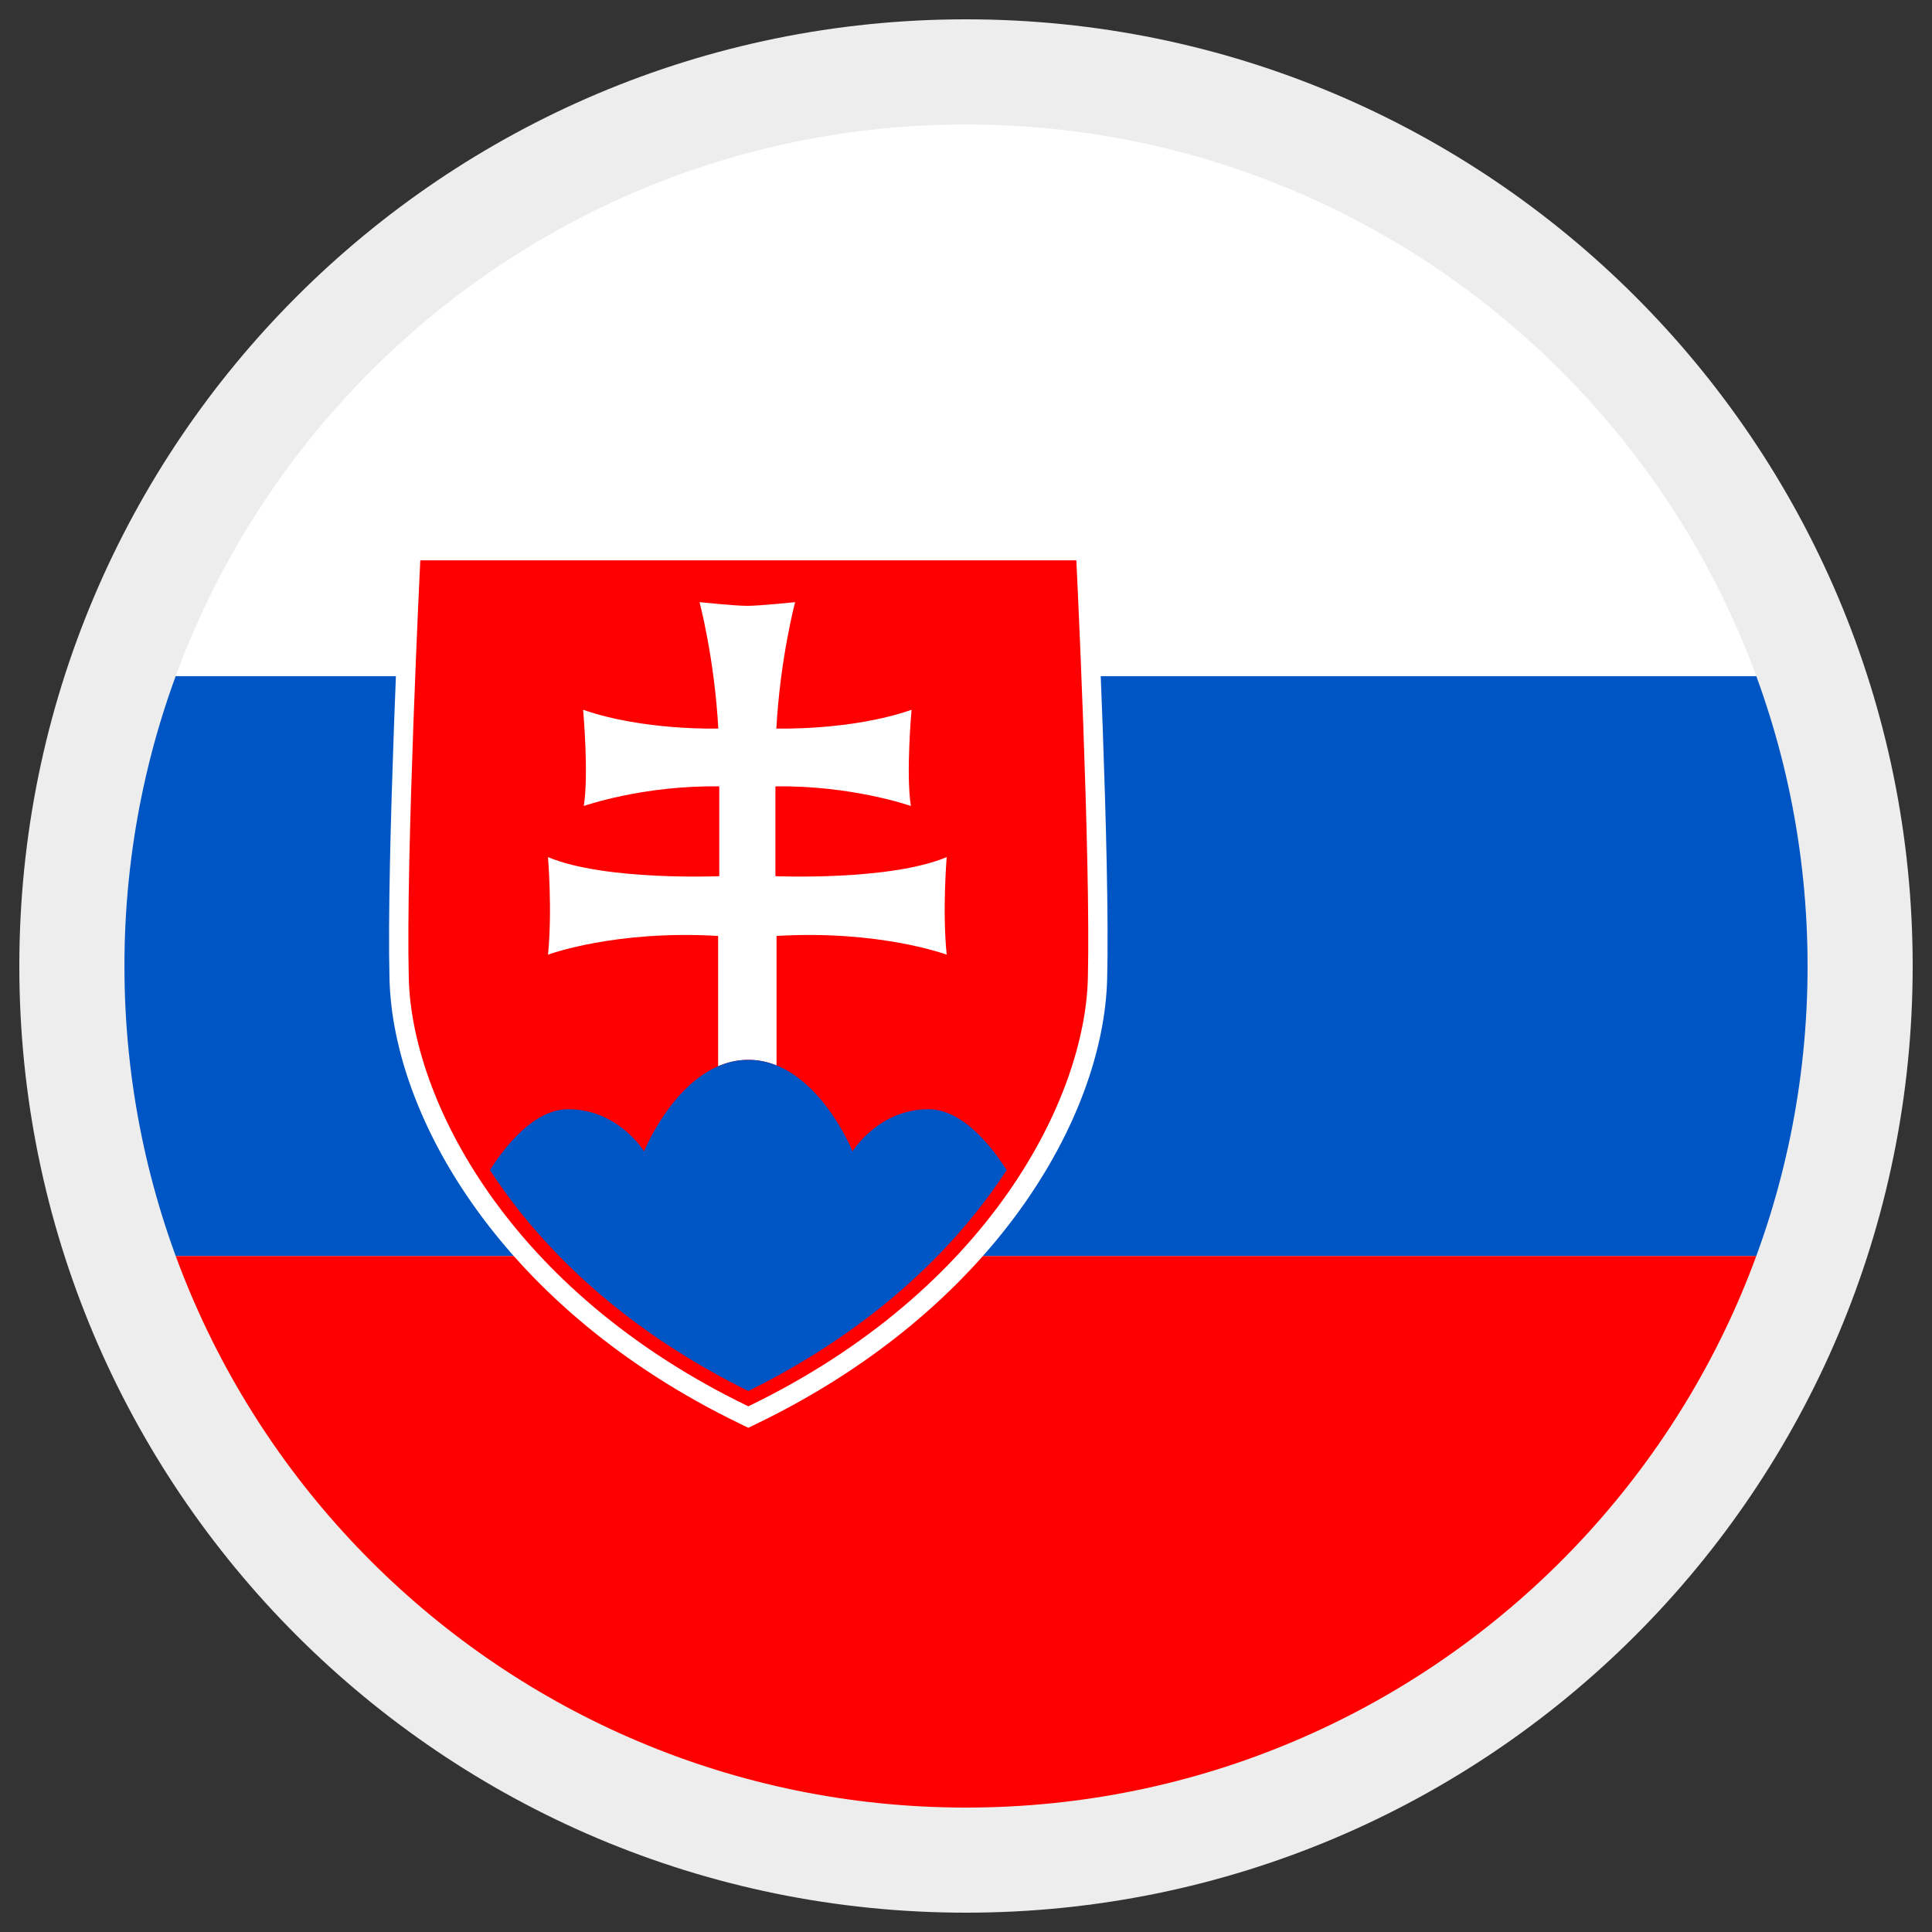 <?xml version="1.0" encoding="UTF-8"?>
<svg xmlns="http://www.w3.org/2000/svg" xmlns:xlink="http://www.w3.org/1999/xlink" id="Vrstva_1" viewBox="0 0 100 100">
  <rect x="0" y="0" width="100" height="100" fill="#333333" stroke="none"/>
  <defs>
    <style>.cls-1{fill:none;}.cls-2,.cls-3,.cls-4{fill-rule:evenodd;}.cls-2,.cls-5{fill:#fff;}.cls-3{fill:red;}.cls-4{fill:#0055c5;}.cls-6{fill:#ededed;}.cls-7{clip-path:url(#clippath);}</style>
    <clipPath id="clippath">
      <path class="cls-1" d="M93.56,50.003c0,24.057-19.502,43.557-43.559,43.557-24.059,0-43.56-19.5-43.56-43.557C6.44,25.944,25.942,6.443,50,6.443c24.057,0,43.559,19.501,43.559,43.559Z"></path>
    </clipPath>
  </defs>
  <path class="cls-6" d="M99,50.001c0,27.063-21.936,48.999-49.001,48.999C22.939,99,1,77.065,1,50.001,1,22.938,22.939,1,49.999,1c27.065,0,49.001,21.938,49.001,49.001Z"></path>
  <g class="cls-7">
    <polygon class="cls-4" points="129.055 65.012 129.055 34.991 -6.044 34.991 -6.044 65.012 129.055 65.012 129.055 65.012"></polygon>
    <polygon class="cls-3" points="-6.044 95.032 129.055 95.032 129.055 65.012 -6.044 65.012 -6.044 95.032 -6.044 95.032"></polygon>
    <polygon class="cls-2" points="-6.044 34.991 129.055 34.991 129.055 4.968 -6.044 4.968 -6.044 34.991 -6.044 34.991"></polygon>
    <path class="cls-3" d="M38.516,73.241c-12.086-5.846-17.677-15.552-17.856-22.579-.157-6.173.588-21.531.595-21.685l.023-.476h34.91l.022.476c.008.154.753,15.512.597,21.685-.18,7.027-5.771,16.733-17.856,22.579l-.218.105-.218-.105Z"></path>
    <path class="cls-5" d="M55.712,29.002s.753,15.422.595,21.648c-.159,6.222-5.114,16.114-17.574,22.141-12.46-6.026-17.415-15.918-17.574-22.141-.159-6.226.595-21.648.595-21.648h33.958M56.665,28.002H20.802l-.046.951c-.031.631-.753,15.531-.596,21.722.183,7.178,5.863,17.079,18.138,23.016l.435.211.435-.211c12.275-5.937,17.955-15.838,18.138-23.016.157-6.192-.565-21.091-.596-21.722l-.046-.951h0Z"></path>
    <path class="cls-2" d="M38.733,31.357c.57,0,2.423-.189,2.423-.189,0,0-.773,2.895-.972,6.542,0,0,3.866.119,6.999-.972,0,0-.302,3.336-.035,4.98,0,0-3.048-1.075-7.013-1.015v4.648s5.902.254,8.866-.987c0,0-.233,2.791,0,5.05,0,0-3.455-1.287-8.807-.97v6.701c-.443-.179-.921-.286-1.435-.288h-.102c-.534.011-1.03.133-1.487.33v-6.743c-5.352-.317-8.806.97-8.806.97.232-2.259,0-5.05,0-5.05,2.963,1.241,8.866.987,8.866.987v-4.648c-3.965-.06-7.014,1.015-7.014,1.015.268-1.644-.034-4.98-.034-4.98,3.132,1.091,6.997.972,6.997.972-.198-3.648-.971-6.542-.971-6.542,0,0,1.854.189,2.424.189h.101Z"></path>
    <path class="cls-4" d="M52.105,60.564c-.777-1.226-2.28-3.151-4.049-3.151-2.597,0-3.926,2.18-3.926,2.18,0,0-1.914-4.736-5.397-4.736-3.484,0-5.397,4.736-5.397,4.736,0,0-1.328-2.18-3.926-2.18-1.77,0-3.273,1.925-4.051,3.151.462.709.972,1.42,1.533,2.128,2.698,3.399,6.571,6.704,11.839,9.306,5.268-2.602,9.141-5.908,11.839-9.306.561-.708,1.072-1.419,1.533-2.128h0Z"></path>
  </g>
</svg>
